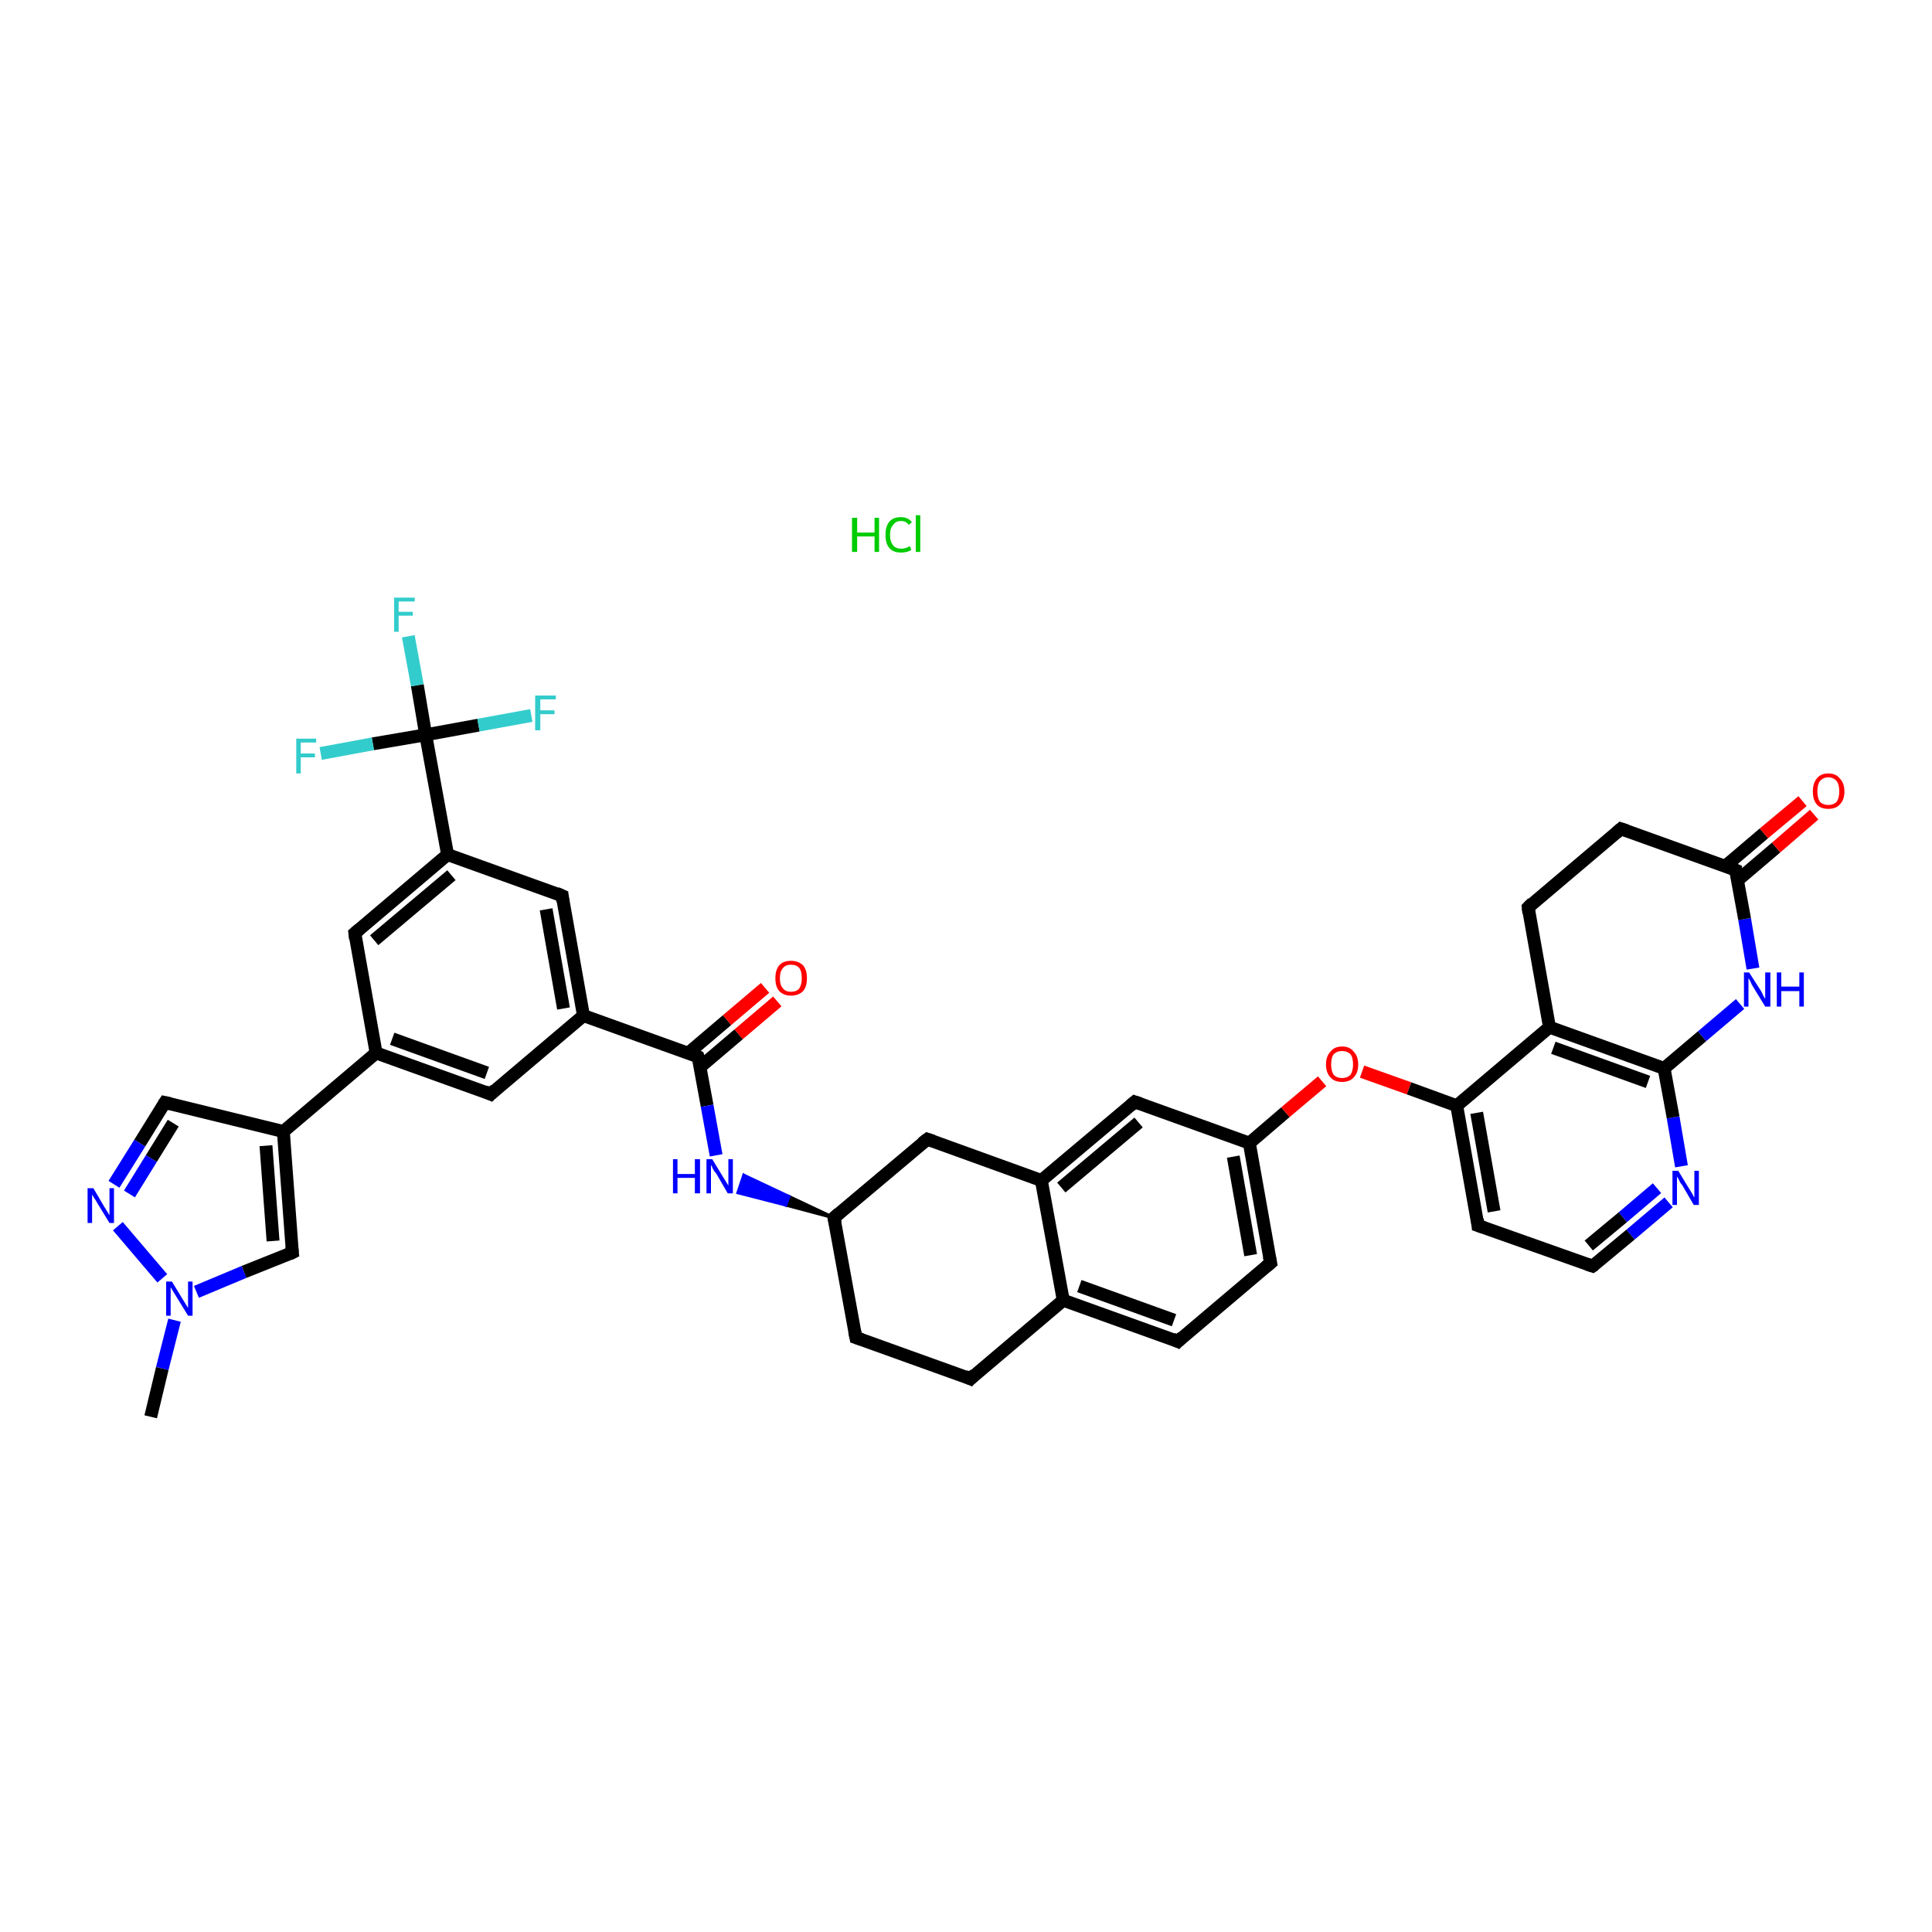 <?xml version='1.0' encoding='iso-8859-1'?>
<svg version='1.1' baseProfile='full'
              xmlns='http://www.w3.org/2000/svg'
                      xmlns:rdkit='http://www.rdkit.org/xml'
                      xmlns:xlink='http://www.w3.org/1999/xlink'
                  xml:space='preserve'
width='300px' height='300px' viewBox='0 0 300 300'>
<!-- END OF HEADER -->
<rect style='opacity:1.0;fill:#FFFFFF;stroke:none' width='300.0' height='300.0' x='0.0' y='0.0'> </rect>
<path class='bond-0 atom-1 atom-2' d='M 23.4,220.0 L 25.2,212.5' style='fill:none;fill-rule:evenodd;stroke:#000000;stroke-width:2.0px;stroke-linecap:butt;stroke-linejoin:miter;stroke-opacity:1' />
<path class='bond-0 atom-1 atom-2' d='M 25.2,212.5 L 27.1,205.0' style='fill:none;fill-rule:evenodd;stroke:#0000FF;stroke-width:2.0px;stroke-linecap:butt;stroke-linejoin:miter;stroke-opacity:1' />
<path class='bond-1 atom-2 atom-3' d='M 30.5,200.6 L 37.9,197.5' style='fill:none;fill-rule:evenodd;stroke:#0000FF;stroke-width:2.0px;stroke-linecap:butt;stroke-linejoin:miter;stroke-opacity:1' />
<path class='bond-1 atom-2 atom-3' d='M 37.9,197.5 L 45.4,194.5' style='fill:none;fill-rule:evenodd;stroke:#000000;stroke-width:2.0px;stroke-linecap:butt;stroke-linejoin:miter;stroke-opacity:1' />
<path class='bond-2 atom-3 atom-4' d='M 45.4,194.5 L 44.0,175.7' style='fill:none;fill-rule:evenodd;stroke:#000000;stroke-width:2.0px;stroke-linecap:butt;stroke-linejoin:miter;stroke-opacity:1' />
<path class='bond-2 atom-3 atom-4' d='M 42.4,192.7 L 41.3,177.9' style='fill:none;fill-rule:evenodd;stroke:#000000;stroke-width:2.0px;stroke-linecap:butt;stroke-linejoin:miter;stroke-opacity:1' />
<path class='bond-3 atom-4 atom-5' d='M 44.0,175.7 L 25.6,171.2' style='fill:none;fill-rule:evenodd;stroke:#000000;stroke-width:2.0px;stroke-linecap:butt;stroke-linejoin:miter;stroke-opacity:1' />
<path class='bond-4 atom-5 atom-6' d='M 25.6,171.2 L 21.7,177.5' style='fill:none;fill-rule:evenodd;stroke:#000000;stroke-width:2.0px;stroke-linecap:butt;stroke-linejoin:miter;stroke-opacity:1' />
<path class='bond-4 atom-5 atom-6' d='M 21.7,177.5 L 17.7,183.9' style='fill:none;fill-rule:evenodd;stroke:#0000FF;stroke-width:2.0px;stroke-linecap:butt;stroke-linejoin:miter;stroke-opacity:1' />
<path class='bond-4 atom-5 atom-6' d='M 26.9,174.4 L 23.5,179.9' style='fill:none;fill-rule:evenodd;stroke:#000000;stroke-width:2.0px;stroke-linecap:butt;stroke-linejoin:miter;stroke-opacity:1' />
<path class='bond-4 atom-5 atom-6' d='M 23.5,179.9 L 20.1,185.4' style='fill:none;fill-rule:evenodd;stroke:#0000FF;stroke-width:2.0px;stroke-linecap:butt;stroke-linejoin:miter;stroke-opacity:1' />
<path class='bond-5 atom-4 atom-7' d='M 44.0,175.7 L 58.4,163.5' style='fill:none;fill-rule:evenodd;stroke:#000000;stroke-width:2.0px;stroke-linecap:butt;stroke-linejoin:miter;stroke-opacity:1' />
<path class='bond-6 atom-7 atom-8' d='M 58.4,163.5 L 76.2,169.9' style='fill:none;fill-rule:evenodd;stroke:#000000;stroke-width:2.0px;stroke-linecap:butt;stroke-linejoin:miter;stroke-opacity:1' />
<path class='bond-6 atom-7 atom-8' d='M 60.9,161.3 L 75.6,166.6' style='fill:none;fill-rule:evenodd;stroke:#000000;stroke-width:2.0px;stroke-linecap:butt;stroke-linejoin:miter;stroke-opacity:1' />
<path class='bond-7 atom-8 atom-9' d='M 76.2,169.9 L 90.6,157.7' style='fill:none;fill-rule:evenodd;stroke:#000000;stroke-width:2.0px;stroke-linecap:butt;stroke-linejoin:miter;stroke-opacity:1' />
<path class='bond-8 atom-9 atom-10' d='M 90.6,157.7 L 87.3,139.1' style='fill:none;fill-rule:evenodd;stroke:#000000;stroke-width:2.0px;stroke-linecap:butt;stroke-linejoin:miter;stroke-opacity:1' />
<path class='bond-8 atom-9 atom-10' d='M 87.5,156.6 L 84.8,141.2' style='fill:none;fill-rule:evenodd;stroke:#000000;stroke-width:2.0px;stroke-linecap:butt;stroke-linejoin:miter;stroke-opacity:1' />
<path class='bond-9 atom-10 atom-11' d='M 87.3,139.1 L 69.5,132.7' style='fill:none;fill-rule:evenodd;stroke:#000000;stroke-width:2.0px;stroke-linecap:butt;stroke-linejoin:miter;stroke-opacity:1' />
<path class='bond-10 atom-11 atom-12' d='M 69.5,132.7 L 55.1,144.9' style='fill:none;fill-rule:evenodd;stroke:#000000;stroke-width:2.0px;stroke-linecap:butt;stroke-linejoin:miter;stroke-opacity:1' />
<path class='bond-10 atom-11 atom-12' d='M 70.1,135.9 L 58.1,146.0' style='fill:none;fill-rule:evenodd;stroke:#000000;stroke-width:2.0px;stroke-linecap:butt;stroke-linejoin:miter;stroke-opacity:1' />
<path class='bond-11 atom-11 atom-13' d='M 69.5,132.7 L 66.1,114.1' style='fill:none;fill-rule:evenodd;stroke:#000000;stroke-width:2.0px;stroke-linecap:butt;stroke-linejoin:miter;stroke-opacity:1' />
<path class='bond-12 atom-13 atom-14' d='M 66.1,114.1 L 64.8,106.4' style='fill:none;fill-rule:evenodd;stroke:#000000;stroke-width:2.0px;stroke-linecap:butt;stroke-linejoin:miter;stroke-opacity:1' />
<path class='bond-12 atom-13 atom-14' d='M 64.8,106.4 L 63.4,98.8' style='fill:none;fill-rule:evenodd;stroke:#33CCCC;stroke-width:2.0px;stroke-linecap:butt;stroke-linejoin:miter;stroke-opacity:1' />
<path class='bond-13 atom-13 atom-15' d='M 66.1,114.1 L 74.3,112.6' style='fill:none;fill-rule:evenodd;stroke:#000000;stroke-width:2.0px;stroke-linecap:butt;stroke-linejoin:miter;stroke-opacity:1' />
<path class='bond-13 atom-13 atom-15' d='M 74.3,112.6 L 82.5,111.1' style='fill:none;fill-rule:evenodd;stroke:#33CCCC;stroke-width:2.0px;stroke-linecap:butt;stroke-linejoin:miter;stroke-opacity:1' />
<path class='bond-14 atom-13 atom-16' d='M 66.1,114.1 L 57.9,115.5' style='fill:none;fill-rule:evenodd;stroke:#000000;stroke-width:2.0px;stroke-linecap:butt;stroke-linejoin:miter;stroke-opacity:1' />
<path class='bond-14 atom-13 atom-16' d='M 57.9,115.5 L 49.8,117.0' style='fill:none;fill-rule:evenodd;stroke:#33CCCC;stroke-width:2.0px;stroke-linecap:butt;stroke-linejoin:miter;stroke-opacity:1' />
<path class='bond-15 atom-9 atom-17' d='M 90.6,157.7 L 108.4,164.1' style='fill:none;fill-rule:evenodd;stroke:#000000;stroke-width:2.0px;stroke-linecap:butt;stroke-linejoin:miter;stroke-opacity:1' />
<path class='bond-16 atom-17 atom-18' d='M 108.7,165.7 L 114.7,160.6' style='fill:none;fill-rule:evenodd;stroke:#000000;stroke-width:2.0px;stroke-linecap:butt;stroke-linejoin:miter;stroke-opacity:1' />
<path class='bond-16 atom-17 atom-18' d='M 114.7,160.6 L 120.7,155.5' style='fill:none;fill-rule:evenodd;stroke:#FF0000;stroke-width:2.0px;stroke-linecap:butt;stroke-linejoin:miter;stroke-opacity:1' />
<path class='bond-16 atom-17 atom-18' d='M 106.9,163.5 L 112.9,158.4' style='fill:none;fill-rule:evenodd;stroke:#000000;stroke-width:2.0px;stroke-linecap:butt;stroke-linejoin:miter;stroke-opacity:1' />
<path class='bond-16 atom-17 atom-18' d='M 112.9,158.4 L 118.8,153.4' style='fill:none;fill-rule:evenodd;stroke:#FF0000;stroke-width:2.0px;stroke-linecap:butt;stroke-linejoin:miter;stroke-opacity:1' />
<path class='bond-17 atom-17 atom-19' d='M 108.4,164.1 L 109.8,171.7' style='fill:none;fill-rule:evenodd;stroke:#000000;stroke-width:2.0px;stroke-linecap:butt;stroke-linejoin:miter;stroke-opacity:1' />
<path class='bond-17 atom-17 atom-19' d='M 109.8,171.7 L 111.2,179.4' style='fill:none;fill-rule:evenodd;stroke:#0000FF;stroke-width:2.0px;stroke-linecap:butt;stroke-linejoin:miter;stroke-opacity:1' />
<path class='bond-18 atom-20 atom-19' d='M 129.5,189.1 L 122.0,187.1 L 122.5,185.8 Z' style='fill:#000000;fill-rule:evenodd;fill-opacity:1;stroke:#000000;stroke-width:0.5px;stroke-linecap:butt;stroke-linejoin:miter;stroke-opacity:1;' />
<path class='bond-18 atom-20 atom-19' d='M 122.0,187.1 L 115.5,182.5 L 114.6,185.2 Z' style='fill:#0000FF;fill-rule:evenodd;fill-opacity:1;stroke:#0000FF;stroke-width:0.5px;stroke-linecap:butt;stroke-linejoin:miter;stroke-opacity:1;' />
<path class='bond-18 atom-20 atom-19' d='M 122.0,187.1 L 122.5,185.8 L 115.5,182.5 Z' style='fill:#0000FF;fill-rule:evenodd;fill-opacity:1;stroke:#0000FF;stroke-width:0.5px;stroke-linecap:butt;stroke-linejoin:miter;stroke-opacity:1;' />
<path class='bond-19 atom-20 atom-21' d='M 129.5,189.1 L 132.9,207.7' style='fill:none;fill-rule:evenodd;stroke:#000000;stroke-width:2.0px;stroke-linecap:butt;stroke-linejoin:miter;stroke-opacity:1' />
<path class='bond-20 atom-21 atom-22' d='M 132.9,207.7 L 150.7,214.1' style='fill:none;fill-rule:evenodd;stroke:#000000;stroke-width:2.0px;stroke-linecap:butt;stroke-linejoin:miter;stroke-opacity:1' />
<path class='bond-21 atom-22 atom-23' d='M 150.7,214.1 L 165.1,201.9' style='fill:none;fill-rule:evenodd;stroke:#000000;stroke-width:2.0px;stroke-linecap:butt;stroke-linejoin:miter;stroke-opacity:1' />
<path class='bond-22 atom-23 atom-24' d='M 165.1,201.9 L 182.9,208.3' style='fill:none;fill-rule:evenodd;stroke:#000000;stroke-width:2.0px;stroke-linecap:butt;stroke-linejoin:miter;stroke-opacity:1' />
<path class='bond-22 atom-23 atom-24' d='M 167.6,199.7 L 182.3,205.0' style='fill:none;fill-rule:evenodd;stroke:#000000;stroke-width:2.0px;stroke-linecap:butt;stroke-linejoin:miter;stroke-opacity:1' />
<path class='bond-23 atom-24 atom-25' d='M 182.9,208.3 L 197.3,196.1' style='fill:none;fill-rule:evenodd;stroke:#000000;stroke-width:2.0px;stroke-linecap:butt;stroke-linejoin:miter;stroke-opacity:1' />
<path class='bond-24 atom-25 atom-26' d='M 197.3,196.1 L 194.0,177.5' style='fill:none;fill-rule:evenodd;stroke:#000000;stroke-width:2.0px;stroke-linecap:butt;stroke-linejoin:miter;stroke-opacity:1' />
<path class='bond-24 atom-25 atom-26' d='M 194.2,194.9 L 191.5,179.6' style='fill:none;fill-rule:evenodd;stroke:#000000;stroke-width:2.0px;stroke-linecap:butt;stroke-linejoin:miter;stroke-opacity:1' />
<path class='bond-25 atom-26 atom-27' d='M 194.0,177.5 L 199.6,172.7' style='fill:none;fill-rule:evenodd;stroke:#000000;stroke-width:2.0px;stroke-linecap:butt;stroke-linejoin:miter;stroke-opacity:1' />
<path class='bond-25 atom-26 atom-27' d='M 199.6,172.7 L 205.3,167.9' style='fill:none;fill-rule:evenodd;stroke:#FF0000;stroke-width:2.0px;stroke-linecap:butt;stroke-linejoin:miter;stroke-opacity:1' />
<path class='bond-26 atom-27 atom-28' d='M 211.5,166.4 L 218.8,169.0' style='fill:none;fill-rule:evenodd;stroke:#FF0000;stroke-width:2.0px;stroke-linecap:butt;stroke-linejoin:miter;stroke-opacity:1' />
<path class='bond-26 atom-27 atom-28' d='M 218.8,169.0 L 226.2,171.7' style='fill:none;fill-rule:evenodd;stroke:#000000;stroke-width:2.0px;stroke-linecap:butt;stroke-linejoin:miter;stroke-opacity:1' />
<path class='bond-27 atom-28 atom-29' d='M 226.2,171.7 L 229.5,190.3' style='fill:none;fill-rule:evenodd;stroke:#000000;stroke-width:2.0px;stroke-linecap:butt;stroke-linejoin:miter;stroke-opacity:1' />
<path class='bond-27 atom-28 atom-29' d='M 229.3,172.8 L 232.0,188.1' style='fill:none;fill-rule:evenodd;stroke:#000000;stroke-width:2.0px;stroke-linecap:butt;stroke-linejoin:miter;stroke-opacity:1' />
<path class='bond-28 atom-29 atom-30' d='M 229.5,190.3 L 247.3,196.6' style='fill:none;fill-rule:evenodd;stroke:#000000;stroke-width:2.0px;stroke-linecap:butt;stroke-linejoin:miter;stroke-opacity:1' />
<path class='bond-29 atom-30 atom-31' d='M 247.3,196.6 L 253.2,191.7' style='fill:none;fill-rule:evenodd;stroke:#000000;stroke-width:2.0px;stroke-linecap:butt;stroke-linejoin:miter;stroke-opacity:1' />
<path class='bond-29 atom-30 atom-31' d='M 253.2,191.7 L 259.1,186.7' style='fill:none;fill-rule:evenodd;stroke:#0000FF;stroke-width:2.0px;stroke-linecap:butt;stroke-linejoin:miter;stroke-opacity:1' />
<path class='bond-29 atom-30 atom-31' d='M 246.7,193.4 L 252.0,189.0' style='fill:none;fill-rule:evenodd;stroke:#000000;stroke-width:2.0px;stroke-linecap:butt;stroke-linejoin:miter;stroke-opacity:1' />
<path class='bond-29 atom-30 atom-31' d='M 252.0,189.0 L 257.3,184.5' style='fill:none;fill-rule:evenodd;stroke:#0000FF;stroke-width:2.0px;stroke-linecap:butt;stroke-linejoin:miter;stroke-opacity:1' />
<path class='bond-30 atom-31 atom-32' d='M 261.1,181.1 L 259.8,173.5' style='fill:none;fill-rule:evenodd;stroke:#0000FF;stroke-width:2.0px;stroke-linecap:butt;stroke-linejoin:miter;stroke-opacity:1' />
<path class='bond-30 atom-31 atom-32' d='M 259.8,173.5 L 258.4,165.9' style='fill:none;fill-rule:evenodd;stroke:#000000;stroke-width:2.0px;stroke-linecap:butt;stroke-linejoin:miter;stroke-opacity:1' />
<path class='bond-31 atom-32 atom-33' d='M 258.4,165.9 L 264.3,160.9' style='fill:none;fill-rule:evenodd;stroke:#000000;stroke-width:2.0px;stroke-linecap:butt;stroke-linejoin:miter;stroke-opacity:1' />
<path class='bond-31 atom-32 atom-33' d='M 264.3,160.9 L 270.2,155.9' style='fill:none;fill-rule:evenodd;stroke:#0000FF;stroke-width:2.0px;stroke-linecap:butt;stroke-linejoin:miter;stroke-opacity:1' />
<path class='bond-32 atom-33 atom-34' d='M 272.2,150.4 L 270.9,142.7' style='fill:none;fill-rule:evenodd;stroke:#0000FF;stroke-width:2.0px;stroke-linecap:butt;stroke-linejoin:miter;stroke-opacity:1' />
<path class='bond-32 atom-33 atom-34' d='M 270.9,142.7 L 269.5,135.1' style='fill:none;fill-rule:evenodd;stroke:#000000;stroke-width:2.0px;stroke-linecap:butt;stroke-linejoin:miter;stroke-opacity:1' />
<path class='bond-33 atom-34 atom-35' d='M 269.8,136.7 L 275.8,131.6' style='fill:none;fill-rule:evenodd;stroke:#000000;stroke-width:2.0px;stroke-linecap:butt;stroke-linejoin:miter;stroke-opacity:1' />
<path class='bond-33 atom-34 atom-35' d='M 275.8,131.6 L 281.7,126.5' style='fill:none;fill-rule:evenodd;stroke:#FF0000;stroke-width:2.0px;stroke-linecap:butt;stroke-linejoin:miter;stroke-opacity:1' />
<path class='bond-33 atom-34 atom-35' d='M 267.9,134.5 L 273.9,129.4' style='fill:none;fill-rule:evenodd;stroke:#000000;stroke-width:2.0px;stroke-linecap:butt;stroke-linejoin:miter;stroke-opacity:1' />
<path class='bond-33 atom-34 atom-35' d='M 273.9,129.4 L 279.9,124.4' style='fill:none;fill-rule:evenodd;stroke:#FF0000;stroke-width:2.0px;stroke-linecap:butt;stroke-linejoin:miter;stroke-opacity:1' />
<path class='bond-34 atom-34 atom-36' d='M 269.5,135.1 L 251.7,128.7' style='fill:none;fill-rule:evenodd;stroke:#000000;stroke-width:2.0px;stroke-linecap:butt;stroke-linejoin:miter;stroke-opacity:1' />
<path class='bond-35 atom-36 atom-37' d='M 251.7,128.7 L 237.3,140.9' style='fill:none;fill-rule:evenodd;stroke:#000000;stroke-width:2.0px;stroke-linecap:butt;stroke-linejoin:miter;stroke-opacity:1' />
<path class='bond-36 atom-37 atom-38' d='M 237.3,140.9 L 240.6,159.5' style='fill:none;fill-rule:evenodd;stroke:#000000;stroke-width:2.0px;stroke-linecap:butt;stroke-linejoin:miter;stroke-opacity:1' />
<path class='bond-37 atom-26 atom-39' d='M 194.0,177.5 L 176.2,171.1' style='fill:none;fill-rule:evenodd;stroke:#000000;stroke-width:2.0px;stroke-linecap:butt;stroke-linejoin:miter;stroke-opacity:1' />
<path class='bond-38 atom-39 atom-40' d='M 176.2,171.1 L 161.7,183.3' style='fill:none;fill-rule:evenodd;stroke:#000000;stroke-width:2.0px;stroke-linecap:butt;stroke-linejoin:miter;stroke-opacity:1' />
<path class='bond-38 atom-39 atom-40' d='M 176.8,174.3 L 164.8,184.4' style='fill:none;fill-rule:evenodd;stroke:#000000;stroke-width:2.0px;stroke-linecap:butt;stroke-linejoin:miter;stroke-opacity:1' />
<path class='bond-39 atom-40 atom-41' d='M 161.7,183.3 L 144.0,176.9' style='fill:none;fill-rule:evenodd;stroke:#000000;stroke-width:2.0px;stroke-linecap:butt;stroke-linejoin:miter;stroke-opacity:1' />
<path class='bond-40 atom-6 atom-2' d='M 18.3,190.4 L 25.2,198.5' style='fill:none;fill-rule:evenodd;stroke:#0000FF;stroke-width:2.0px;stroke-linecap:butt;stroke-linejoin:miter;stroke-opacity:1' />
<path class='bond-41 atom-12 atom-7' d='M 55.1,144.9 L 58.4,163.5' style='fill:none;fill-rule:evenodd;stroke:#000000;stroke-width:2.0px;stroke-linecap:butt;stroke-linejoin:miter;stroke-opacity:1' />
<path class='bond-42 atom-41 atom-20' d='M 144.0,176.9 L 129.5,189.1' style='fill:none;fill-rule:evenodd;stroke:#000000;stroke-width:2.0px;stroke-linecap:butt;stroke-linejoin:miter;stroke-opacity:1' />
<path class='bond-43 atom-40 atom-23' d='M 161.7,183.3 L 165.1,201.9' style='fill:none;fill-rule:evenodd;stroke:#000000;stroke-width:2.0px;stroke-linecap:butt;stroke-linejoin:miter;stroke-opacity:1' />
<path class='bond-44 atom-38 atom-28' d='M 240.6,159.5 L 226.2,171.7' style='fill:none;fill-rule:evenodd;stroke:#000000;stroke-width:2.0px;stroke-linecap:butt;stroke-linejoin:miter;stroke-opacity:1' />
<path class='bond-45 atom-38 atom-32' d='M 240.6,159.5 L 258.4,165.9' style='fill:none;fill-rule:evenodd;stroke:#000000;stroke-width:2.0px;stroke-linecap:butt;stroke-linejoin:miter;stroke-opacity:1' />
<path class='bond-45 atom-38 atom-32' d='M 241.2,162.7 L 255.9,168.0' style='fill:none;fill-rule:evenodd;stroke:#000000;stroke-width:2.0px;stroke-linecap:butt;stroke-linejoin:miter;stroke-opacity:1' />
<path d='M 45.0,194.7 L 45.4,194.5 L 45.3,193.6' style='fill:none;stroke:#000000;stroke-width:2.0px;stroke-linecap:butt;stroke-linejoin:miter;stroke-opacity:1;' />
<path d='M 26.5,171.4 L 25.6,171.2 L 25.4,171.5' style='fill:none;stroke:#000000;stroke-width:2.0px;stroke-linecap:butt;stroke-linejoin:miter;stroke-opacity:1;' />
<path d='M 75.3,169.5 L 76.2,169.9 L 76.9,169.2' style='fill:none;stroke:#000000;stroke-width:2.0px;stroke-linecap:butt;stroke-linejoin:miter;stroke-opacity:1;' />
<path d='M 87.4,140.0 L 87.3,139.1 L 86.4,138.7' style='fill:none;stroke:#000000;stroke-width:2.0px;stroke-linecap:butt;stroke-linejoin:miter;stroke-opacity:1;' />
<path d='M 55.8,144.3 L 55.1,144.9 L 55.2,145.8' style='fill:none;stroke:#000000;stroke-width:2.0px;stroke-linecap:butt;stroke-linejoin:miter;stroke-opacity:1;' />
<path d='M 107.5,163.7 L 108.4,164.1 L 108.5,164.4' style='fill:none;stroke:#000000;stroke-width:2.0px;stroke-linecap:butt;stroke-linejoin:miter;stroke-opacity:1;' />
<path d='M 129.7,190.0 L 129.5,189.1 L 130.3,188.4' style='fill:none;stroke:#000000;stroke-width:2.0px;stroke-linecap:butt;stroke-linejoin:miter;stroke-opacity:1;' />
<path d='M 132.7,206.7 L 132.9,207.7 L 133.8,208.0' style='fill:none;stroke:#000000;stroke-width:2.0px;stroke-linecap:butt;stroke-linejoin:miter;stroke-opacity:1;' />
<path d='M 149.8,213.7 L 150.7,214.1 L 151.4,213.4' style='fill:none;stroke:#000000;stroke-width:2.0px;stroke-linecap:butt;stroke-linejoin:miter;stroke-opacity:1;' />
<path d='M 182.0,207.9 L 182.9,208.3 L 183.6,207.6' style='fill:none;stroke:#000000;stroke-width:2.0px;stroke-linecap:butt;stroke-linejoin:miter;stroke-opacity:1;' />
<path d='M 196.6,196.7 L 197.3,196.1 L 197.1,195.1' style='fill:none;stroke:#000000;stroke-width:2.0px;stroke-linecap:butt;stroke-linejoin:miter;stroke-opacity:1;' />
<path d='M 229.4,189.3 L 229.5,190.3 L 230.4,190.6' style='fill:none;stroke:#000000;stroke-width:2.0px;stroke-linecap:butt;stroke-linejoin:miter;stroke-opacity:1;' />
<path d='M 246.4,196.3 L 247.3,196.6 L 247.6,196.4' style='fill:none;stroke:#000000;stroke-width:2.0px;stroke-linecap:butt;stroke-linejoin:miter;stroke-opacity:1;' />
<path d='M 269.5,135.4 L 269.5,135.1 L 268.6,134.7' style='fill:none;stroke:#000000;stroke-width:2.0px;stroke-linecap:butt;stroke-linejoin:miter;stroke-opacity:1;' />
<path d='M 252.6,129.0 L 251.7,128.7 L 251.0,129.3' style='fill:none;stroke:#000000;stroke-width:2.0px;stroke-linecap:butt;stroke-linejoin:miter;stroke-opacity:1;' />
<path d='M 238.0,140.2 L 237.3,140.9 L 237.4,141.8' style='fill:none;stroke:#000000;stroke-width:2.0px;stroke-linecap:butt;stroke-linejoin:miter;stroke-opacity:1;' />
<path d='M 177.1,171.4 L 176.2,171.1 L 175.5,171.7' style='fill:none;stroke:#000000;stroke-width:2.0px;stroke-linecap:butt;stroke-linejoin:miter;stroke-opacity:1;' />
<path d='M 144.9,177.2 L 144.0,176.9 L 143.2,177.5' style='fill:none;stroke:#000000;stroke-width:2.0px;stroke-linecap:butt;stroke-linejoin:miter;stroke-opacity:1;' />
<path class='atom-0' d='M 132.3 80.4
L 133.1 80.4
L 133.1 82.7
L 135.8 82.7
L 135.8 80.4
L 136.5 80.4
L 136.5 85.7
L 135.8 85.7
L 135.8 83.3
L 133.1 83.3
L 133.1 85.7
L 132.3 85.7
L 132.3 80.4
' fill='#00CC00'/>
<path class='atom-0' d='M 137.5 83.1
Q 137.5 81.7, 138.1 81.0
Q 138.7 80.3, 139.9 80.3
Q 141.0 80.3, 141.6 81.1
L 141.1 81.5
Q 140.7 80.9, 139.9 80.9
Q 139.1 80.9, 138.7 81.5
Q 138.2 82.0, 138.2 83.1
Q 138.2 84.1, 138.7 84.7
Q 139.1 85.2, 140.0 85.2
Q 140.6 85.2, 141.3 84.8
L 141.5 85.4
Q 141.2 85.6, 140.8 85.7
Q 140.4 85.8, 139.9 85.8
Q 138.7 85.8, 138.1 85.1
Q 137.5 84.4, 137.5 83.1
' fill='#00CC00'/>
<path class='atom-0' d='M 142.2 80.0
L 142.9 80.0
L 142.9 85.7
L 142.2 85.7
L 142.2 80.0
' fill='#00CC00'/>
<path class='atom-2' d='M 26.7 199.0
L 28.4 201.8
Q 28.6 202.1, 28.9 202.6
Q 29.2 203.1, 29.2 203.1
L 29.2 199.0
L 29.9 199.0
L 29.9 204.3
L 29.2 204.3
L 27.3 201.2
Q 27.1 200.9, 26.8 200.4
Q 26.6 200.0, 26.5 199.9
L 26.5 204.3
L 25.8 204.3
L 25.8 199.0
L 26.7 199.0
' fill='#0000FF'/>
<path class='atom-6' d='M 14.5 184.5
L 16.2 187.4
Q 16.4 187.7, 16.7 188.2
Q 17.0 188.7, 17.0 188.7
L 17.0 184.5
L 17.7 184.5
L 17.7 189.9
L 17.0 189.9
L 15.1 186.8
Q 14.9 186.4, 14.6 186.0
Q 14.4 185.6, 14.3 185.5
L 14.3 189.9
L 13.6 189.9
L 13.6 184.5
L 14.5 184.5
' fill='#0000FF'/>
<path class='atom-14' d='M 61.2 92.8
L 64.4 92.8
L 64.4 93.4
L 61.9 93.4
L 61.9 95.0
L 64.1 95.0
L 64.1 95.6
L 61.9 95.6
L 61.9 98.1
L 61.2 98.1
L 61.2 92.8
' fill='#33CCCC'/>
<path class='atom-15' d='M 83.1 108.0
L 86.3 108.0
L 86.3 108.6
L 83.9 108.6
L 83.9 110.3
L 86.1 110.3
L 86.1 110.9
L 83.9 110.9
L 83.9 113.4
L 83.1 113.4
L 83.1 108.0
' fill='#33CCCC'/>
<path class='atom-16' d='M 46.0 114.7
L 49.1 114.7
L 49.1 115.3
L 46.7 115.3
L 46.7 117.0
L 48.9 117.0
L 48.9 117.6
L 46.7 117.6
L 46.7 120.1
L 46.0 120.1
L 46.0 114.7
' fill='#33CCCC'/>
<path class='atom-18' d='M 120.4 151.9
Q 120.4 150.6, 121.0 149.9
Q 121.6 149.2, 122.8 149.2
Q 124.0 149.2, 124.7 149.9
Q 125.3 150.6, 125.3 151.9
Q 125.3 153.2, 124.7 153.9
Q 124.0 154.6, 122.8 154.6
Q 121.7 154.6, 121.0 153.9
Q 120.4 153.2, 120.4 151.9
M 122.8 154.0
Q 123.7 154.0, 124.1 153.5
Q 124.5 152.9, 124.5 151.9
Q 124.5 150.8, 124.1 150.3
Q 123.7 149.8, 122.8 149.8
Q 122.0 149.8, 121.6 150.3
Q 121.1 150.8, 121.1 151.9
Q 121.1 153.0, 121.6 153.5
Q 122.0 154.0, 122.8 154.0
' fill='#FF0000'/>
<path class='atom-19' d='M 104.5 180.0
L 105.2 180.0
L 105.2 182.3
L 107.9 182.3
L 107.9 180.0
L 108.7 180.0
L 108.7 185.3
L 107.9 185.3
L 107.9 182.9
L 105.2 182.9
L 105.2 185.3
L 104.5 185.3
L 104.5 180.0
' fill='#0000FF'/>
<path class='atom-19' d='M 110.6 180.0
L 112.3 182.8
Q 112.5 183.1, 112.8 183.6
Q 113.1 184.1, 113.1 184.1
L 113.1 180.0
L 113.8 180.0
L 113.8 185.3
L 113.0 185.3
L 111.2 182.2
Q 110.9 181.9, 110.7 181.5
Q 110.5 181.0, 110.4 180.9
L 110.4 185.3
L 109.7 185.3
L 109.7 180.0
L 110.6 180.0
' fill='#0000FF'/>
<path class='atom-27' d='M 205.9 165.3
Q 205.9 164.0, 206.6 163.3
Q 207.2 162.5, 208.4 162.5
Q 209.6 162.5, 210.2 163.3
Q 210.9 164.0, 210.9 165.3
Q 210.9 166.6, 210.2 167.3
Q 209.6 168.0, 208.4 168.0
Q 207.2 168.0, 206.6 167.3
Q 205.9 166.6, 205.9 165.3
M 208.4 167.4
Q 209.2 167.4, 209.7 166.9
Q 210.1 166.3, 210.1 165.3
Q 210.1 164.2, 209.7 163.7
Q 209.2 163.2, 208.4 163.2
Q 207.6 163.2, 207.1 163.7
Q 206.7 164.2, 206.7 165.3
Q 206.7 166.3, 207.1 166.9
Q 207.6 167.4, 208.4 167.4
' fill='#FF0000'/>
<path class='atom-31' d='M 260.6 181.8
L 262.3 184.6
Q 262.5 184.9, 262.8 185.4
Q 263.0 185.9, 263.1 185.9
L 263.1 181.8
L 263.8 181.8
L 263.8 187.1
L 263.0 187.1
L 261.2 184.0
Q 260.9 183.7, 260.7 183.2
Q 260.5 182.8, 260.4 182.7
L 260.4 187.1
L 259.7 187.1
L 259.7 181.8
L 260.6 181.8
' fill='#0000FF'/>
<path class='atom-33' d='M 271.6 151.0
L 273.4 153.8
Q 273.6 154.1, 273.8 154.6
Q 274.1 155.1, 274.1 155.1
L 274.1 151.0
L 274.9 151.0
L 274.9 156.3
L 274.1 156.3
L 272.2 153.2
Q 272.0 152.9, 271.8 152.4
Q 271.6 152.0, 271.5 151.9
L 271.5 156.3
L 270.8 156.3
L 270.8 151.0
L 271.6 151.0
' fill='#0000FF'/>
<path class='atom-33' d='M 275.9 151.0
L 276.6 151.0
L 276.6 153.2
L 279.4 153.2
L 279.4 151.0
L 280.1 151.0
L 280.1 156.3
L 279.4 156.3
L 279.4 153.9
L 276.6 153.9
L 276.6 156.3
L 275.9 156.3
L 275.9 151.0
' fill='#0000FF'/>
<path class='atom-35' d='M 281.5 122.9
Q 281.5 121.6, 282.1 120.9
Q 282.7 120.1, 283.9 120.1
Q 285.1 120.1, 285.7 120.9
Q 286.4 121.6, 286.4 122.9
Q 286.4 124.2, 285.7 124.9
Q 285.1 125.6, 283.9 125.6
Q 282.7 125.6, 282.1 124.9
Q 281.5 124.2, 281.5 122.9
M 283.9 125.0
Q 284.7 125.0, 285.2 124.5
Q 285.6 123.9, 285.6 122.9
Q 285.6 121.8, 285.2 121.3
Q 284.7 120.7, 283.9 120.7
Q 283.1 120.7, 282.6 121.3
Q 282.2 121.8, 282.2 122.9
Q 282.2 123.9, 282.6 124.5
Q 283.1 125.0, 283.9 125.0
' fill='#FF0000'/>
</svg>
